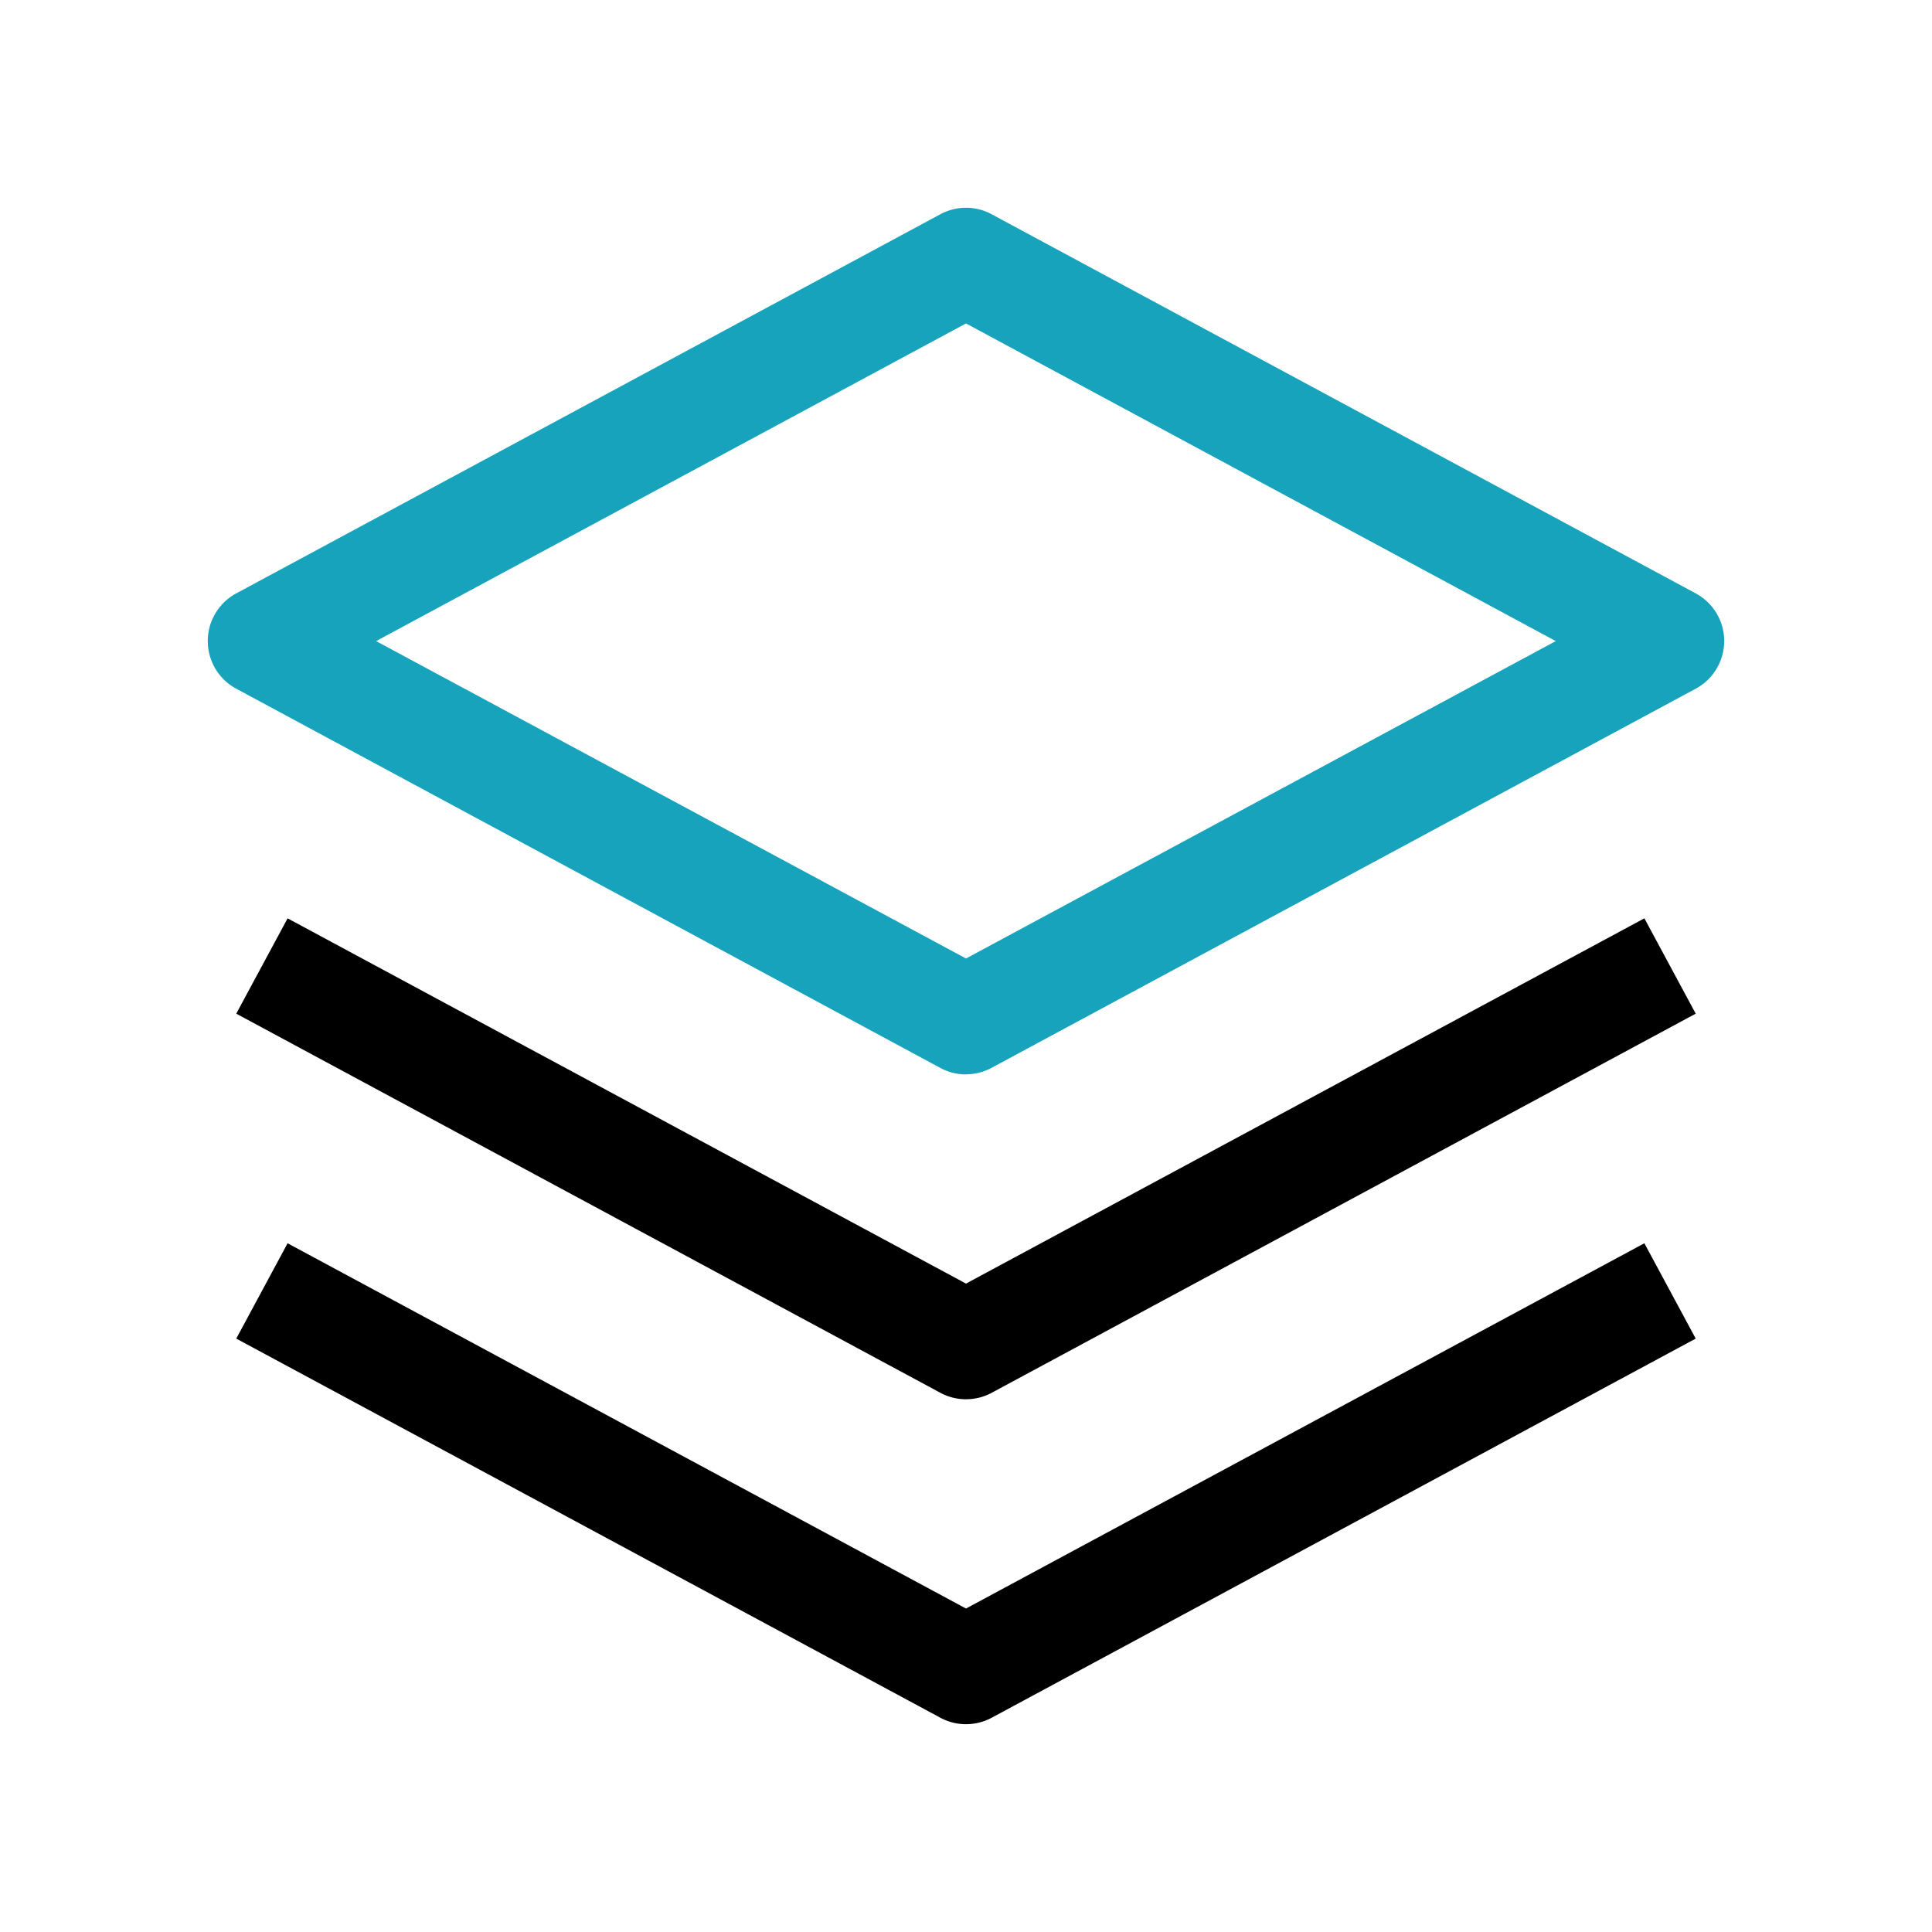 <svg xmlns="http://www.w3.org/2000/svg" width="70" height="70" viewBox="0 0 70 70">
  <g id="Packaged_Services_" data-name="Packaged Services " transform="translate(-1016 -247)">
    <g id="packed_services" data-name="packed services" transform="translate(376.653 -4700.347)">
      <path id="Path_261" data-name="Path 261" d="M29.472,33.4a1.949,1.949,0,0,1-.93-.235L3.032,19.425a1.961,1.961,0,0,1,0-3.454L28.542,2.235a1.955,1.955,0,0,1,1.86,0L55.911,15.971a1.961,1.961,0,0,1,0,3.454L30.4,33.161a1.955,1.955,0,0,1-.93.235M8.1,17.7,29.472,29.2,50.841,17.7,29.472,6.191Z" transform="translate(644.875 4952.875)" fill="#17a3bc"/>
      <path id="Path_262" data-name="Path 262" d="M28.966,32.545a1.955,1.955,0,0,1-.93-.235L2.526,18.574l1.86-3.454L28.966,28.354,53.545,15.12l1.86,3.454L29.9,32.309a1.955,1.955,0,0,1-.93.235" transform="translate(645.381 4965.5)"/>
      <path id="Path_263" data-name="Path 263" d="M28.966,38.545a1.955,1.955,0,0,1-.93-.235L2.526,24.574l1.86-3.454L28.966,34.354,53.545,21.12l1.86,3.454L29.9,38.309a1.955,1.955,0,0,1-.93.235" transform="translate(645.381 4971.273)"/>
    </g>
    <rect id="Rectangle_4875" data-name="Rectangle 4875" width="70" height="70" transform="translate(1016 247)" fill="none"/>
  </g>
</svg>
